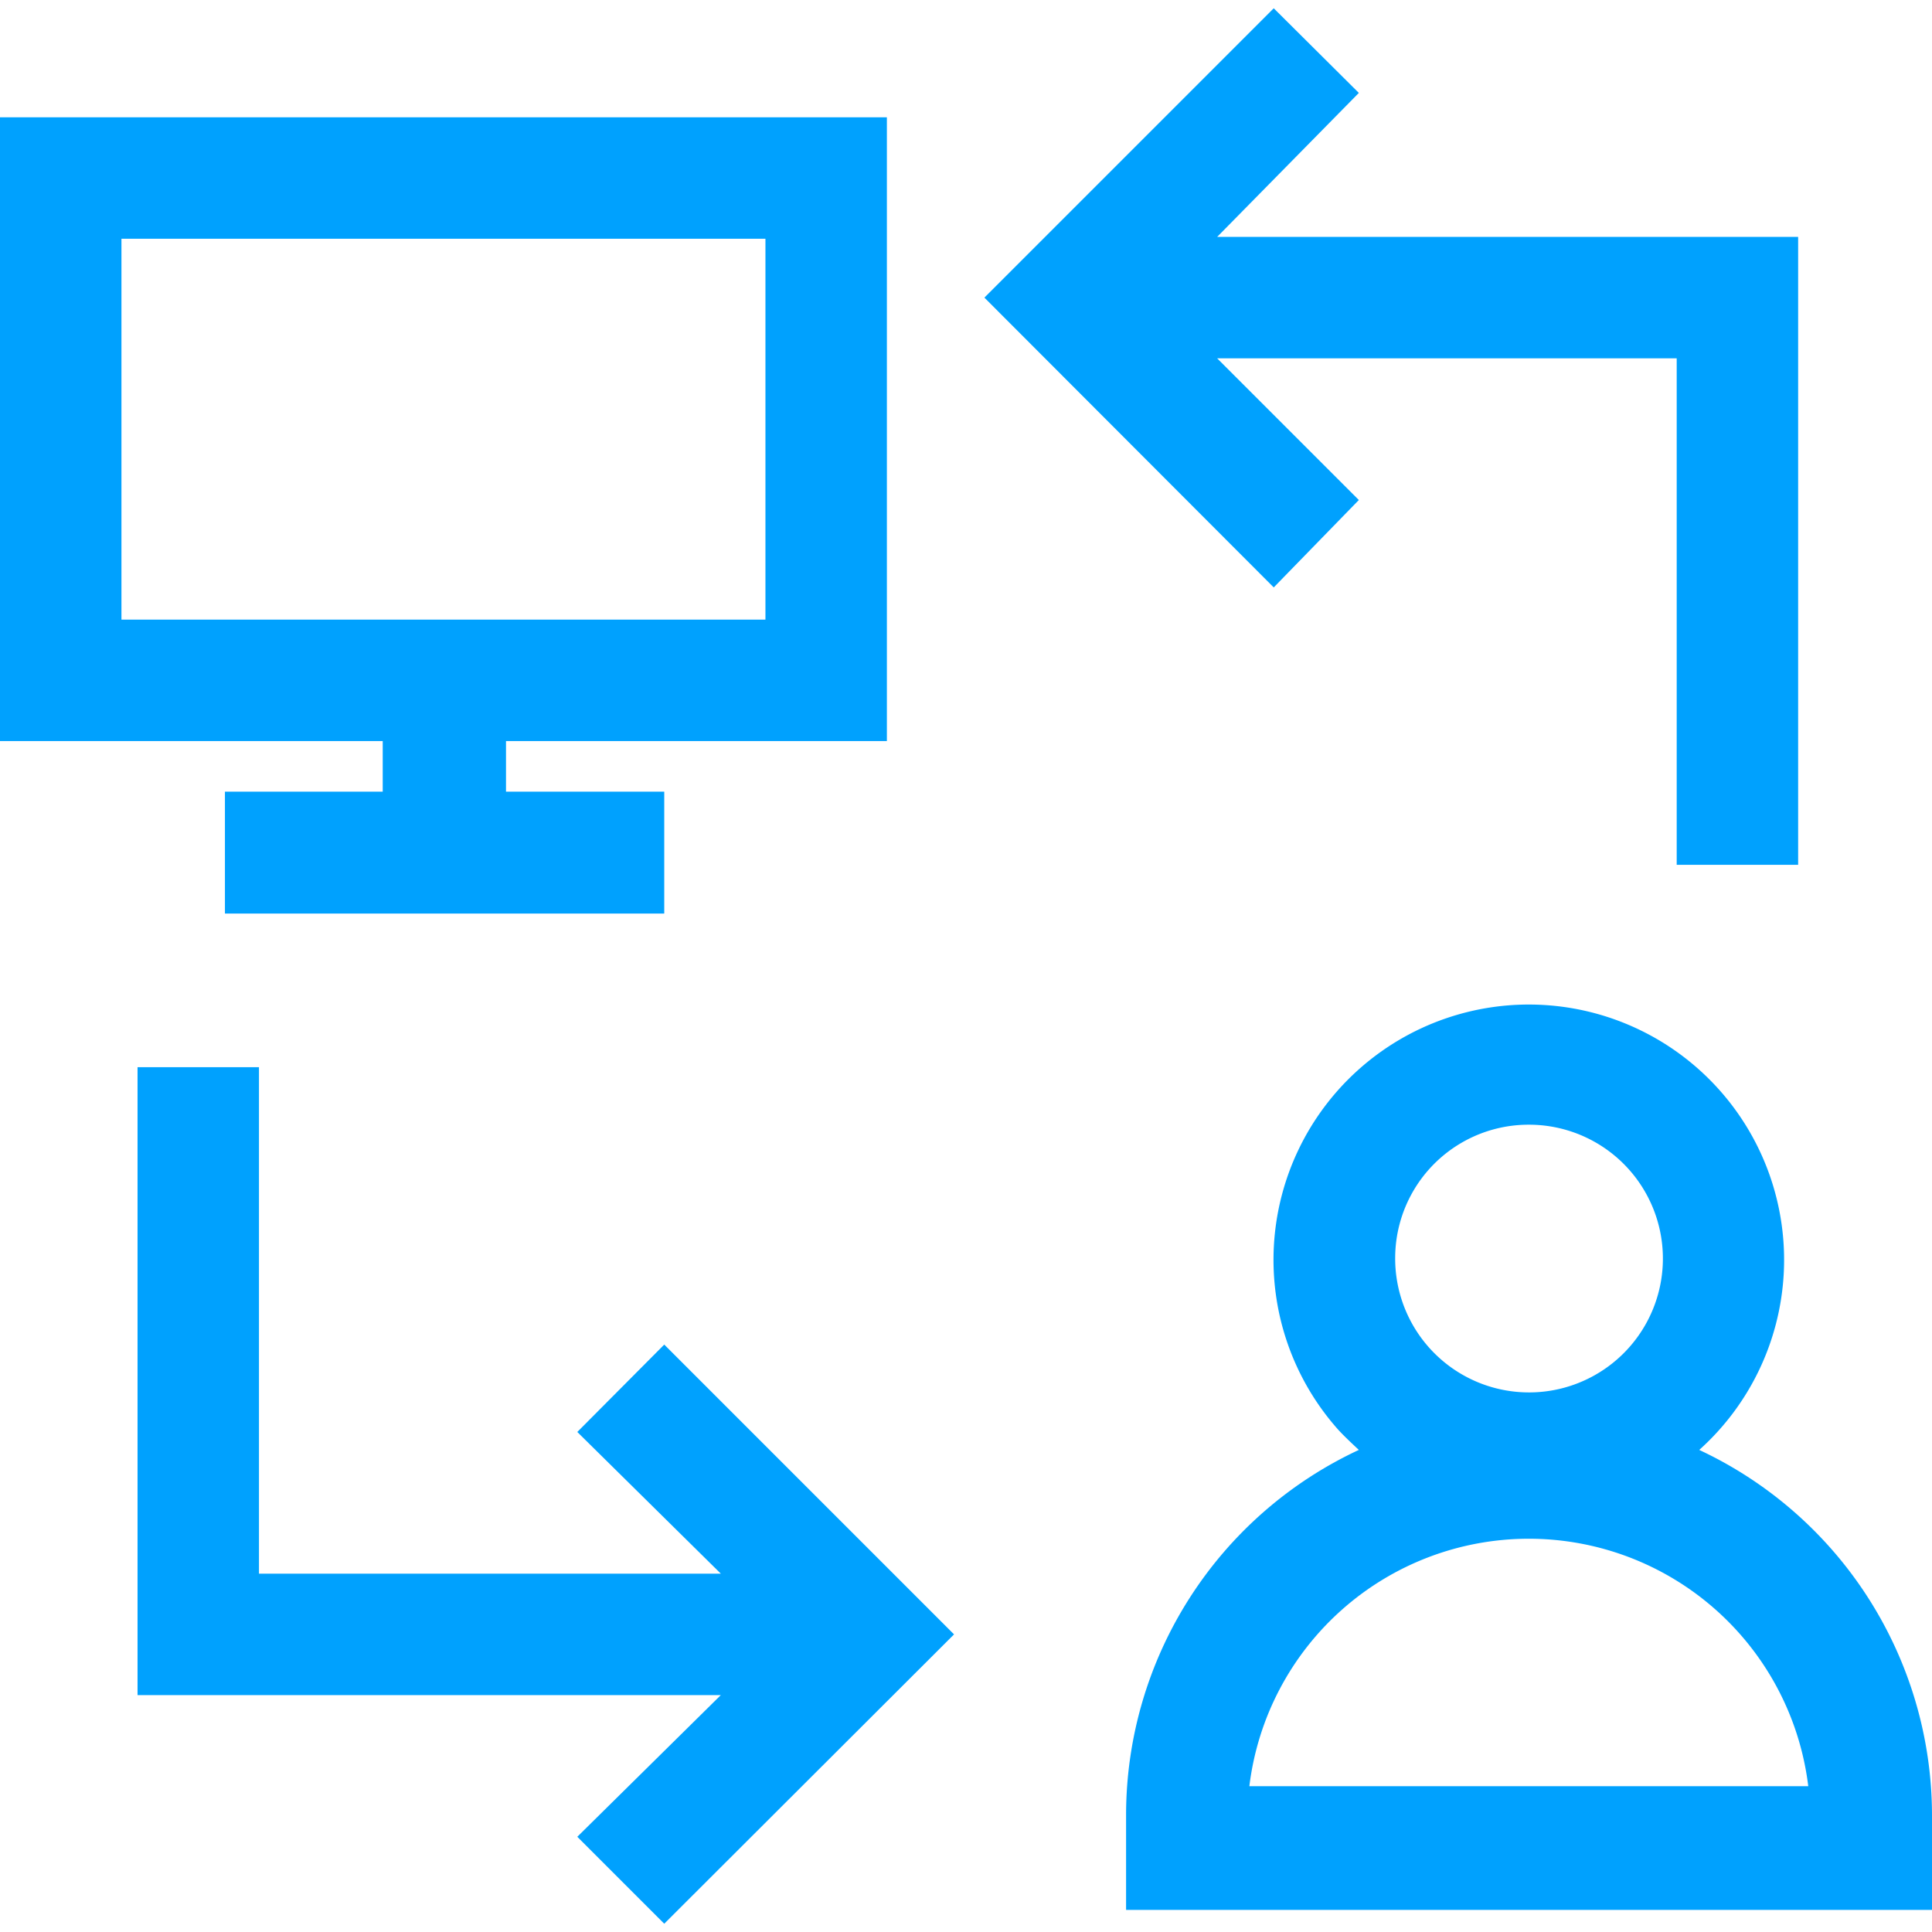 <svg id="Layer_1" data-name="Layer 1" xmlns="http://www.w3.org/2000/svg" viewBox="0 0 42 42"><defs><style>.cls-1{fill:#00a1fe;}</style></defs><title>orchestration-icon</title><path class="cls-1" d="M19.28,16.11V2.55H0V16.11H8.32v1.1H4.89v2.65h9.55V17.21H11v-1.1ZM2.64,13.47V5.19h14v8.28Z"/><path class="cls-1" d="M42,39.45a8.78,8.78,0,0,0-5.06-7.93,5.55,5.55,0,1,0-7.84-.43c.14.15.29.29.44.43a8.76,8.76,0,0,0-5.06,7.93v2.07H42Zm-8.76-15a2.91,2.91,0,1,1-2.91,2.9h0a2.9,2.9,0,0,1,2.91-2.9ZM27.16,38.83a6.12,6.12,0,0,1,12.15,0Z"/><polygon class="cls-1" points="27.69 0.18 21.4 6.47 27.69 12.77 29.54 10.87 26.46 7.79 36.45 7.79 36.45 18.8 39.09 18.8 39.09 5.15 26.46 5.15 29.54 2.02 27.69 0.18"/><polygon class="cls-1" points="12.55 31.13 15.67 34.21 5.63 34.21 5.63 23.2 2.99 23.2 2.99 36.85 15.67 36.85 12.55 39.93 14.44 41.82 20.74 35.53 14.44 29.23 12.55 31.13"/></svg>